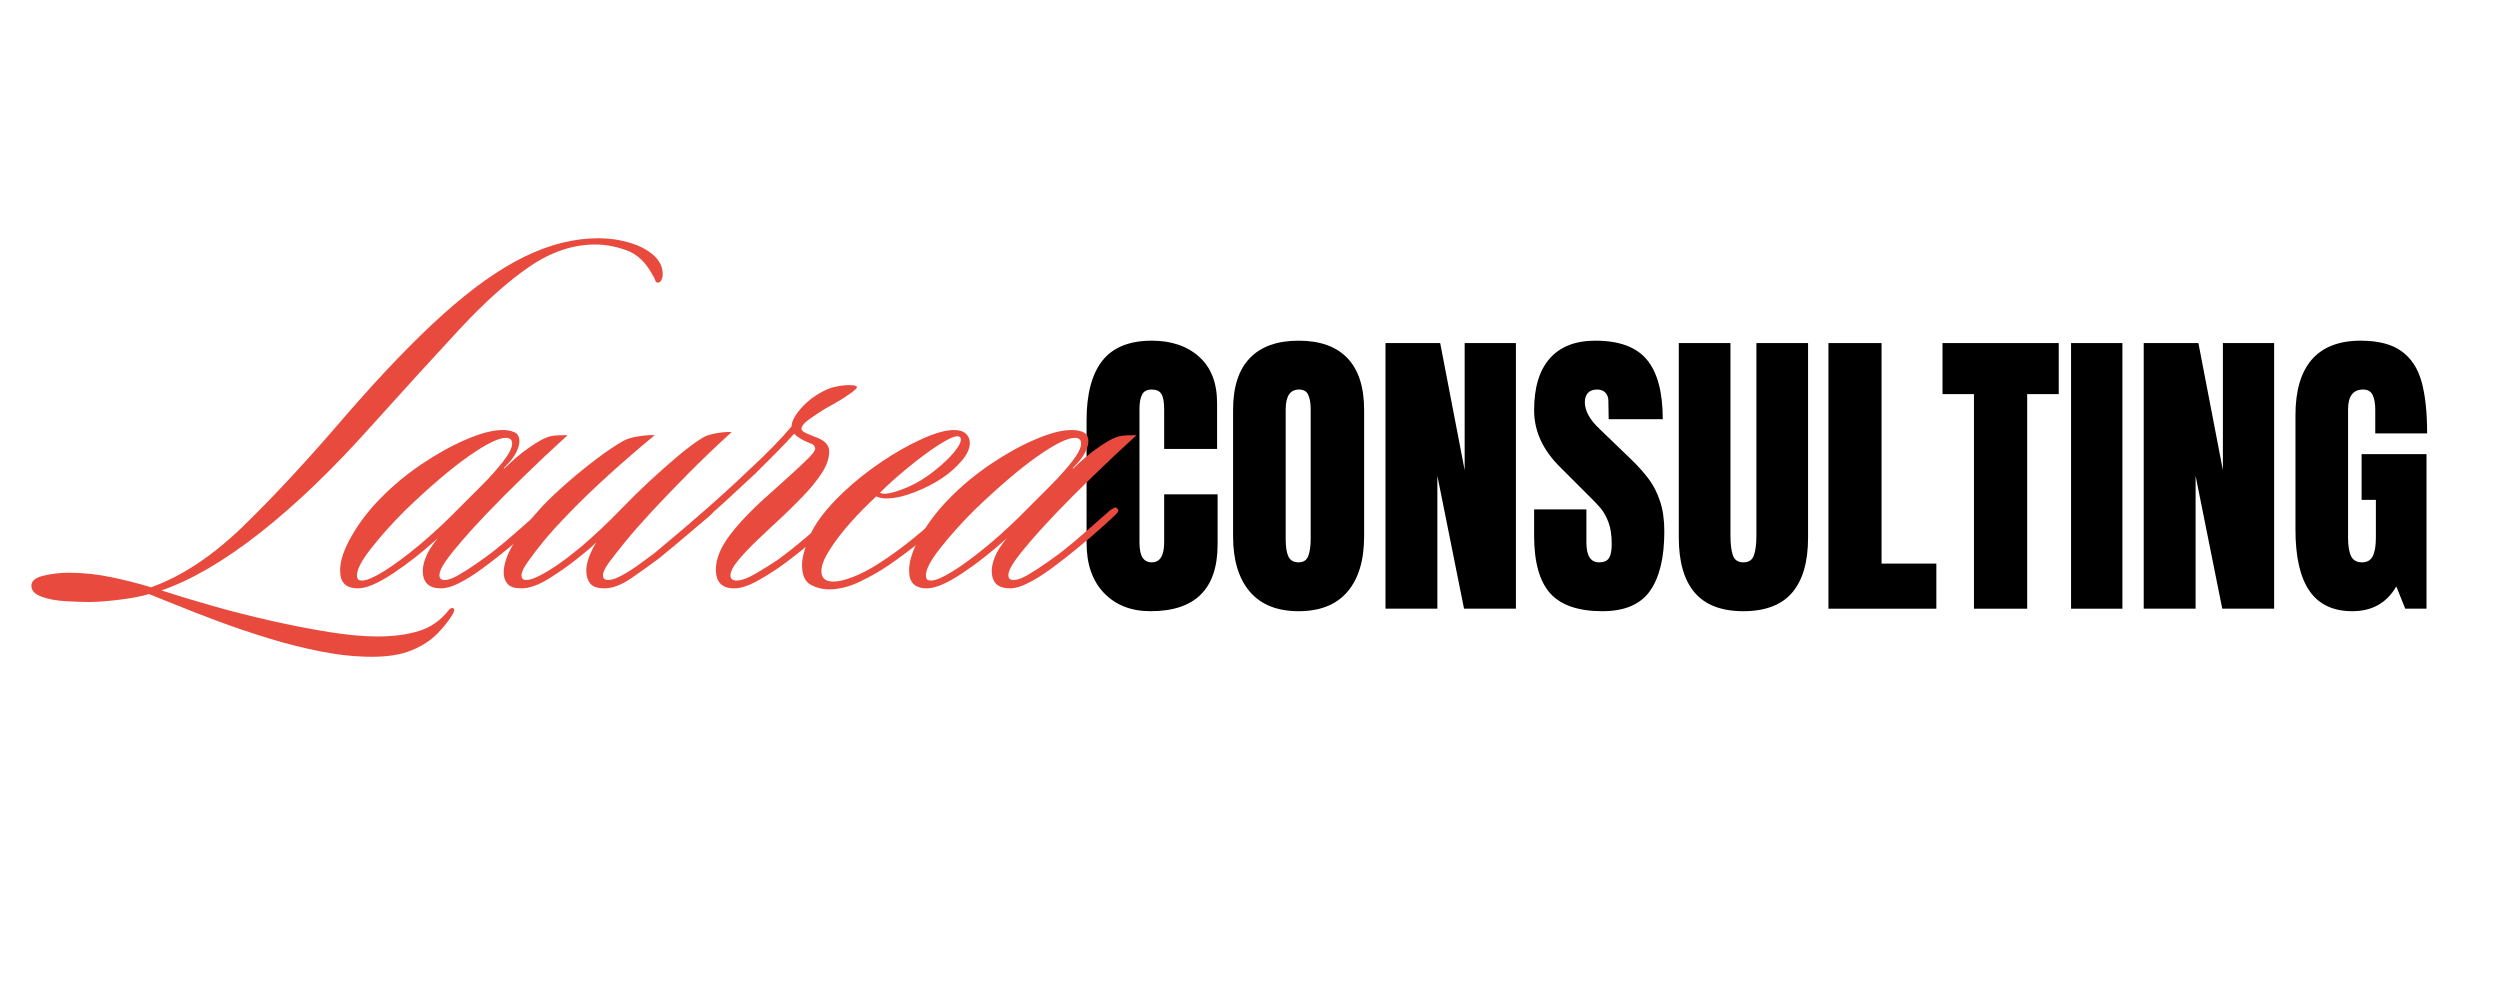 <svg xmlns="http://www.w3.org/2000/svg" xmlns:xlink="http://www.w3.org/1999/xlink" width="500" zoomAndPan="magnify" viewBox="0 0 375 150" height="200" preserveAspectRatio="xMidYMid meet" version="1.0"><defs><g/></defs><g fill="#000000" fill-opacity="1"><g transform="translate(161.547, 91.305)"><g><path d="M 11.031 0.375 C 8.125 0.375 5.797 -0.535 4.047 -2.359 C 2.305 -4.18 1.438 -6.688 1.438 -9.875 L 1.438 -28.25 C 1.438 -32.195 2.223 -35.176 3.797 -37.188 C 5.379 -39.195 7.852 -40.203 11.219 -40.203 C 14.156 -40.203 16.52 -39.398 18.312 -37.797 C 20.113 -36.191 21.016 -33.875 21.016 -30.844 L 21.016 -23.969 L 13.078 -23.969 L 13.078 -29.859 C 13.078 -31.004 12.938 -31.789 12.656 -32.219 C 12.383 -32.656 11.906 -32.875 11.219 -32.875 C 10.508 -32.875 10.023 -32.625 9.766 -32.125 C 9.504 -31.633 9.375 -30.91 9.375 -29.953 L 9.375 -9.969 C 9.375 -8.914 9.523 -8.148 9.828 -7.672 C 10.141 -7.191 10.602 -6.953 11.219 -6.953 C 12.457 -6.953 13.078 -7.957 13.078 -9.969 L 13.078 -17.156 L 21.094 -17.156 L 21.094 -9.641 C 21.094 -2.961 17.738 0.375 11.031 0.375 Z M 11.031 0.375 "/></g></g></g><g fill="#000000" fill-opacity="1"><g transform="translate(183.524, 91.305)"><g><path d="M 11.266 0.375 C 8.055 0.375 5.613 -0.602 3.938 -2.562 C 2.27 -4.531 1.438 -7.297 1.438 -10.859 L 1.438 -29.812 C 1.438 -33.25 2.27 -35.836 3.938 -37.578 C 5.613 -39.328 8.055 -40.203 11.266 -40.203 C 14.484 -40.203 16.926 -39.328 18.594 -37.578 C 20.258 -35.836 21.094 -33.25 21.094 -29.812 L 21.094 -10.859 C 21.094 -7.266 20.258 -4.492 18.594 -2.547 C 16.926 -0.598 14.484 0.375 11.266 0.375 Z M 11.266 -6.953 C 11.973 -6.953 12.453 -7.258 12.703 -7.875 C 12.953 -8.5 13.078 -9.367 13.078 -10.484 L 13.078 -29.953 C 13.078 -30.816 12.957 -31.52 12.719 -32.062 C 12.488 -32.602 12.02 -32.875 11.312 -32.875 C 9.988 -32.875 9.328 -31.867 9.328 -29.859 L 9.328 -10.438 C 9.328 -9.289 9.461 -8.422 9.734 -7.828 C 10.016 -7.242 10.523 -6.953 11.266 -6.953 Z M 11.266 -6.953 "/></g></g></g><g fill="#000000" fill-opacity="1"><g transform="translate(206.058, 91.305)"><g><path d="M 1.766 0 L 1.766 -39.844 L 9.969 -39.844 L 13.641 -20.781 L 13.641 -39.844 L 21.328 -39.844 L 21.328 0 L 13.547 0 L 9.547 -19.938 L 9.547 0 Z M 1.766 0 "/></g></g></g><g fill="#000000" fill-opacity="1"><g transform="translate(229.148, 91.305)"><g><path d="M 11.219 0.375 C 7.602 0.375 4.988 -0.52 3.375 -2.312 C 1.77 -4.113 0.969 -7.004 0.969 -10.984 L 0.969 -14.891 L 8.812 -14.891 L 8.812 -9.922 C 8.812 -7.941 9.445 -6.953 10.719 -6.953 C 11.426 -6.953 11.914 -7.16 12.188 -7.578 C 12.469 -7.992 12.609 -8.695 12.609 -9.688 C 12.609 -10.988 12.453 -12.062 12.141 -12.906 C 11.836 -13.758 11.445 -14.473 10.969 -15.047 C 10.488 -15.617 9.629 -16.508 8.391 -17.719 L 4.969 -21.141 C 2.301 -23.742 0.969 -26.617 0.969 -29.766 C 0.969 -33.172 1.75 -35.758 3.312 -37.531 C 4.875 -39.312 7.156 -40.203 10.156 -40.203 C 13.738 -40.203 16.316 -39.25 17.891 -37.344 C 19.473 -35.445 20.266 -32.473 20.266 -28.422 L 12.156 -28.422 L 12.109 -31.156 C 12.109 -31.688 11.957 -32.102 11.656 -32.406 C 11.363 -32.719 10.957 -32.875 10.438 -32.875 C 9.812 -32.875 9.344 -32.703 9.031 -32.359 C 8.727 -32.023 8.578 -31.566 8.578 -30.984 C 8.578 -29.68 9.32 -28.332 10.812 -26.938 L 15.438 -22.484 C 16.52 -21.441 17.414 -20.445 18.125 -19.5 C 18.844 -18.562 19.414 -17.445 19.844 -16.156 C 20.281 -14.875 20.5 -13.352 20.5 -11.594 C 20.5 -7.664 19.781 -4.688 18.344 -2.656 C 16.906 -0.633 14.531 0.375 11.219 0.375 Z M 11.219 0.375 "/></g></g></g><g fill="#000000" fill-opacity="1"><g transform="translate(250.522, 91.305)"><g><path d="M 10.984 0.375 C 7.711 0.375 5.281 -0.551 3.688 -2.406 C 2.094 -4.258 1.297 -7.016 1.297 -10.672 L 1.297 -39.844 L 9.047 -39.844 L 9.047 -10.984 C 9.047 -9.723 9.164 -8.734 9.406 -8.016 C 9.656 -7.305 10.18 -6.953 10.984 -6.953 C 11.797 -6.953 12.32 -7.301 12.562 -8 C 12.812 -8.695 12.938 -9.691 12.938 -10.984 L 12.938 -39.844 L 20.688 -39.844 L 20.688 -10.672 C 20.688 -7.016 19.891 -4.258 18.297 -2.406 C 16.703 -0.551 14.266 0.375 10.984 0.375 Z M 10.984 0.375 "/></g></g></g><g fill="#000000" fill-opacity="1"><g transform="translate(272.499, 91.305)"><g><path d="M 1.766 0 L 1.766 -39.844 L 9.734 -39.844 L 9.734 -6.766 L 17.953 -6.766 L 17.953 0 Z M 1.766 0 "/></g></g></g><g fill="#000000" fill-opacity="1"><g transform="translate(290.906, 91.305)"><g><path d="M 5.188 0 L 5.188 -32.188 L 0.469 -32.188 L 0.469 -39.844 L 17.906 -39.844 L 17.906 -32.188 L 13.172 -32.188 L 13.172 0 Z M 5.188 0 "/></g></g></g><g fill="#000000" fill-opacity="1"><g transform="translate(309.267, 91.305)"><g><path d="M 1.391 0 L 1.391 -39.844 L 9.094 -39.844 L 9.094 0 Z M 1.391 0 "/></g></g></g><g fill="#000000" fill-opacity="1"><g transform="translate(319.792, 91.305)"><g><path d="M 1.766 0 L 1.766 -39.844 L 9.969 -39.844 L 13.641 -20.781 L 13.641 -39.844 L 21.328 -39.844 L 21.328 0 L 13.547 0 L 9.547 -19.938 L 9.547 0 Z M 1.766 0 "/></g></g></g><g fill="#000000" fill-opacity="1"><g transform="translate(342.882, 91.305)"><g><path d="M 9.969 0.375 C 7.094 0.375 4.953 -0.633 3.547 -2.656 C 2.141 -4.688 1.438 -7.758 1.438 -11.875 L 1.438 -29.031 C 1.438 -32.707 2.254 -35.488 3.891 -37.375 C 5.535 -39.258 7.977 -40.203 11.219 -40.203 C 13.852 -40.203 15.895 -39.676 17.344 -38.625 C 18.801 -37.57 19.805 -36.039 20.359 -34.031 C 20.91 -32.031 21.188 -29.453 21.188 -26.297 L 13.406 -26.297 L 13.406 -29.859 C 13.406 -30.816 13.27 -31.555 13 -32.078 C 12.738 -32.609 12.27 -32.875 11.594 -32.875 C 10.082 -32.875 9.328 -31.883 9.328 -29.906 L 9.328 -10.625 C 9.328 -9.414 9.477 -8.5 9.781 -7.875 C 10.094 -7.258 10.633 -6.953 11.406 -6.953 C 12.176 -6.953 12.719 -7.258 13.031 -7.875 C 13.344 -8.5 13.5 -9.414 13.5 -10.625 L 13.5 -16.328 L 11.359 -16.328 L 11.359 -23.188 L 21.094 -23.188 L 21.094 0 L 17.906 0 L 16.562 -3.344 C 15.133 -0.863 12.938 0.375 9.969 0.375 Z M 9.969 0.375 "/></g></g></g><g fill="#e94a3e" fill-opacity="1"><g transform="translate(18.112, 87.706)"><g><path d="M 71.656 -51.969 C 73.32 -51.969 74.883 -51.742 76.344 -51.297 C 77.812 -50.859 79.004 -50.234 79.922 -49.422 C 80.836 -48.609 81.297 -47.656 81.297 -46.562 C 81.297 -46.25 81.227 -45.961 81.094 -45.703 C 80.969 -45.441 80.797 -45.312 80.578 -45.312 C 80.367 -45.312 80.238 -45.414 80.188 -45.625 C 80.133 -45.832 79.977 -46.145 79.719 -46.562 C 78.727 -48.395 77.438 -49.598 75.844 -50.172 C 74.25 -50.742 72.691 -51.031 71.172 -51.031 C 67.828 -51.031 64.535 -49.922 61.297 -47.703 C 58.055 -45.484 54.539 -42.332 50.75 -38.25 C 46.969 -34.176 42.516 -29.289 37.391 -23.594 C 31.641 -17.164 26.113 -11.875 20.812 -7.719 C 15.508 -3.562 10.609 -0.703 6.109 0.859 C 8.359 1.586 10.906 2.359 13.75 3.172 C 16.602 3.984 19.531 4.727 22.531 5.406 C 25.539 6.082 28.43 6.645 31.203 7.094 C 33.973 7.539 36.398 7.766 38.484 7.766 C 40.891 7.766 42.977 7.488 44.75 6.938 C 46.531 6.383 48.023 5.328 49.234 3.766 C 49.492 3.504 49.703 3.426 49.859 3.531 C 50.066 3.633 50.066 3.895 49.859 4.312 C 49.285 5.301 48.5 6.305 47.5 7.328 C 46.508 8.348 45.227 9.18 43.656 9.828 C 42.094 10.484 40.109 10.812 37.703 10.812 C 35.297 10.812 32.758 10.551 30.094 10.031 C 27.438 9.508 24.785 8.844 22.141 8.031 C 19.504 7.219 16.992 6.367 14.609 5.484 C 12.234 4.598 10.145 3.785 8.344 3.047 C 6.539 2.316 5.172 1.77 4.234 1.406 C 2.984 1.77 1.469 2.055 -0.312 2.266 C -2.094 2.484 -3.555 2.594 -4.703 2.594 C -5.742 2.594 -6.941 2.551 -8.297 2.469 C -9.66 2.395 -10.852 2.172 -11.875 1.797 C -12.895 1.43 -13.406 0.883 -13.406 0.156 C -13.406 -0.57 -12.789 -1.078 -11.562 -1.359 C -10.332 -1.648 -9.066 -1.797 -7.766 -1.797 C -5.617 -1.797 -3.445 -1.562 -1.25 -1.094 C 0.938 -0.625 2.867 -0.129 4.547 0.391 C 9.191 -1.273 13.812 -4.344 18.406 -8.812 C 23.008 -13.281 28.082 -18.754 33.625 -25.234 C 39.113 -31.566 44.039 -36.691 48.406 -40.609 C 52.77 -44.523 56.832 -47.395 60.594 -49.219 C 64.352 -51.051 68.039 -51.969 71.656 -51.969 Z M 71.656 -51.969 "/></g></g></g><g fill="#e94a3e" fill-opacity="1"><g transform="translate(55.024, 87.706)"><g><path d="M 30.109 -22.422 C 27.859 -20.379 25.688 -18.336 23.594 -16.297 C 21.5 -14.266 19.641 -12.398 18.016 -10.703 C 16.398 -9.004 15.125 -7.602 14.188 -6.5 C 13.195 -5.352 12.398 -4.348 11.797 -3.484 C 11.191 -2.617 10.891 -1.926 10.891 -1.406 C 10.891 -0.938 11.156 -0.703 11.688 -0.703 C 12.207 -0.703 12.895 -0.945 13.75 -1.438 C 14.613 -1.938 15.516 -2.516 16.453 -3.172 C 17.398 -3.828 18.211 -4.414 18.891 -4.938 C 20.148 -5.926 21.441 -7.008 22.766 -8.188 C 24.098 -9.363 25.238 -10.367 26.188 -11.203 C 26.344 -11.305 26.523 -11.41 26.734 -11.516 C 26.941 -11.629 27.125 -11.578 27.281 -11.359 C 27.488 -11.148 27.359 -10.836 26.891 -10.422 C 25.734 -9.328 24.477 -8.203 23.125 -7.047 C 21.77 -5.898 20.594 -4.938 19.594 -4.156 C 18.812 -3.531 17.91 -2.848 16.891 -2.109 C 15.867 -1.379 14.848 -0.754 13.828 -0.234 C 12.816 0.285 11.914 0.547 11.125 0.547 C 9.301 0.547 8.391 -0.336 8.391 -2.109 C 8.391 -2.691 8.555 -3.398 8.891 -4.234 C 9.234 -5.066 9.82 -5.984 10.656 -6.984 C 8.414 -4.941 6.172 -3.176 3.922 -1.688 C 1.672 -0.195 -0.078 0.547 -1.328 0.547 C -3.109 0.547 -4 -0.312 -4 -2.031 C -4.051 -3.445 -3.488 -5.188 -2.312 -7.25 C -1.133 -9.312 0.336 -11.234 2.109 -13.016 C 3.891 -14.836 5.914 -16.52 8.188 -18.062 C 10.469 -19.602 12.703 -20.844 14.891 -21.781 C 17.086 -22.727 18.914 -23.203 20.375 -23.203 C 21.113 -23.203 21.719 -23.082 22.188 -22.844 C 22.656 -22.613 22.891 -22.16 22.891 -21.484 C 22.891 -21.066 22.734 -20.531 22.422 -19.875 C 22.109 -19.219 21.504 -18.445 20.609 -17.562 C 20.555 -17.508 20.539 -17.469 20.562 -17.438 C 20.594 -17.414 20.633 -17.43 20.688 -17.484 C 21.895 -18.68 23.098 -19.695 24.297 -20.531 C 25.504 -21.375 26.422 -21.898 27.047 -22.109 C 27.461 -22.266 27.863 -22.352 28.25 -22.375 C 28.645 -22.406 29.051 -22.422 29.469 -22.422 Z M 21.797 -21.172 C 21.797 -21.742 21.484 -22.031 20.859 -22.031 C 19.754 -22.031 17.879 -21.102 15.234 -19.25 C 12.598 -17.395 9.426 -14.688 5.719 -11.125 C 3.789 -9.195 2.109 -7.316 0.672 -5.484 C -0.766 -3.66 -1.484 -2.301 -1.484 -1.406 C -1.484 -1.195 -1.441 -1.016 -1.359 -0.859 C -1.285 -0.703 -1.066 -0.625 -0.703 -0.625 C -0.023 -0.625 1.066 -1.094 2.578 -2.031 C 4.098 -2.977 5.863 -4.285 7.875 -5.953 C 9.883 -7.629 11.91 -9.516 13.953 -11.609 C 14.891 -12.547 15.973 -13.629 17.203 -14.859 C 18.43 -16.086 19.504 -17.285 20.422 -18.453 C 21.336 -19.629 21.797 -20.535 21.797 -21.172 Z M 21.797 -21.172 "/></g></g></g><g fill="#e94a3e" fill-opacity="1"><g transform="translate(79.632, 87.706)"><g><path d="M 30.109 -22.891 C 27.859 -20.848 25.695 -18.781 23.625 -16.688 C 21.562 -14.602 19.719 -12.688 18.094 -10.938 C 16.477 -9.188 15.203 -7.734 14.266 -6.578 C 13.328 -5.43 12.516 -4.398 11.828 -3.484 C 11.148 -2.566 10.812 -1.875 10.812 -1.406 C 10.812 -0.938 11.078 -0.703 11.609 -0.703 C 12.129 -0.703 12.816 -0.938 13.672 -1.406 C 14.535 -1.875 15.41 -2.438 16.297 -3.094 C 17.191 -3.75 17.926 -4.285 18.5 -4.703 C 19.75 -5.742 21.066 -6.852 22.453 -8.031 C 23.836 -9.207 25.055 -10.238 26.109 -11.125 C 26.316 -11.227 26.5 -11.316 26.656 -11.391 C 26.812 -11.473 26.969 -11.438 27.125 -11.281 C 27.383 -11.02 27.305 -10.734 26.891 -10.422 C 26.16 -9.797 25.312 -9.066 24.344 -8.234 C 23.375 -7.398 22.43 -6.602 21.516 -5.844 C 20.598 -5.082 19.852 -4.469 19.281 -4 C 18.031 -3.062 16.645 -2.066 15.125 -1.016 C 13.613 0.023 12.254 0.547 11.047 0.547 C 10.004 0.547 9.285 0.301 8.891 -0.188 C 8.504 -0.688 8.312 -1.328 8.312 -2.109 C 8.312 -3.266 8.805 -4.676 9.797 -6.344 C 9.273 -5.82 8.766 -5.363 8.266 -4.969 C 7.773 -4.582 7.375 -4.258 7.062 -4 C 5.852 -3.008 4.438 -2.004 2.812 -0.984 C 1.195 0.035 -0.207 0.547 -1.406 0.547 C -2.406 0.547 -3.098 0.328 -3.484 -0.109 C -3.879 -0.555 -4.078 -1.117 -4.078 -1.797 C -4.078 -3.109 -3.551 -4.613 -2.5 -6.312 C -1.457 -8.008 -0.051 -9.828 1.719 -11.766 C 2.77 -12.859 4.023 -14.047 5.484 -15.328 C 6.953 -16.609 8.43 -17.805 9.922 -18.922 C 11.41 -20.047 12.676 -20.898 13.719 -21.484 C 14.289 -21.848 15.113 -22.109 16.188 -22.266 C 17.258 -22.422 18.055 -22.473 18.578 -22.422 C 16.273 -20.535 14.016 -18.586 11.797 -16.578 C 9.578 -14.566 7.617 -12.688 5.922 -10.938 C 4.223 -9.188 2.898 -7.734 1.953 -6.578 C 1.016 -5.43 0.223 -4.398 -0.422 -3.484 C -1.078 -2.566 -1.406 -1.875 -1.406 -1.406 C -1.406 -0.938 -1.172 -0.703 -0.703 -0.703 C -0.18 -0.703 0.52 -0.938 1.406 -1.406 C 2.301 -1.875 3.219 -2.438 4.156 -3.094 C 5.094 -3.75 5.875 -4.336 6.5 -4.859 C 7.188 -5.379 8.035 -6.098 9.047 -7.016 C 10.066 -7.93 11.035 -8.844 11.953 -9.75 C 12.867 -10.664 13.535 -11.336 13.953 -11.766 C 14.992 -12.859 16.242 -14.082 17.703 -15.438 C 19.172 -16.801 20.633 -18.098 22.094 -19.328 C 23.562 -20.555 24.82 -21.484 25.875 -22.109 C 26.289 -22.367 26.969 -22.578 27.906 -22.734 C 28.844 -22.891 29.578 -22.941 30.109 -22.891 Z M 30.109 -22.891 "/></g></g></g><g fill="#e94a3e" fill-opacity="1"><g transform="translate(104.162, 87.706)"><g><path d="M 12.703 -2.594 C 11.391 -1.695 10.16 -0.945 9.016 -0.344 C 7.867 0.25 6.848 0.547 5.953 0.547 C 4.129 0.547 3.219 -0.391 3.219 -2.266 C 3.219 -3.891 3.938 -5.641 5.375 -7.516 C 6.812 -9.398 8.754 -11.414 11.203 -13.562 C 12.203 -14.445 13.234 -15.375 14.297 -16.344 C 15.367 -17.312 16.285 -18.172 17.047 -18.922 C 17.805 -19.68 18.16 -20.191 18.109 -20.453 C 18.055 -20.773 17.898 -20.988 17.641 -21.094 C 17.379 -21.195 16.961 -21.379 16.391 -21.641 C 15.703 -22.004 15.227 -22.344 14.969 -22.656 C 14.133 -21.719 13.219 -20.75 12.219 -19.75 C 11.227 -18.758 10.211 -17.742 9.172 -16.703 C 7.766 -15.391 6.223 -13.961 4.547 -12.422 C 2.867 -10.879 1.484 -9.664 0.391 -8.781 C 0.234 -8.625 0.051 -8.52 -0.156 -8.469 C -0.363 -8.414 -0.52 -8.469 -0.625 -8.625 C -0.727 -8.781 -0.727 -8.945 -0.625 -9.125 C -0.52 -9.312 -0.391 -9.457 -0.234 -9.562 C 1.016 -10.656 2.422 -11.906 3.984 -13.312 C 5.555 -14.727 7.023 -16.094 8.391 -17.406 C 9.691 -18.602 10.836 -19.711 11.828 -20.734 C 12.828 -21.754 13.742 -22.758 14.578 -23.75 C 14.578 -24.32 14.863 -25 15.438 -25.781 C 16.02 -26.57 16.754 -27.305 17.641 -27.984 C 18.367 -28.504 19.047 -28.906 19.672 -29.188 C 20.297 -29.477 20.82 -29.648 21.25 -29.703 C 21.406 -29.754 21.676 -29.805 22.062 -29.859 C 22.457 -29.91 22.836 -29.938 23.203 -29.938 C 23.984 -29.938 24.375 -29.832 24.375 -29.625 C 24.375 -29.469 24.047 -29.156 23.391 -28.688 C 22.742 -28.219 22.023 -27.758 21.234 -27.312 C 20.453 -26.875 19.879 -26.551 19.516 -26.344 C 18.68 -25.82 17.895 -25.297 17.156 -24.766 C 16.426 -24.242 16.062 -23.773 16.062 -23.359 C 16.062 -23.148 16.32 -22.926 16.844 -22.688 C 17.375 -22.457 17.77 -22.289 18.031 -22.188 C 19.488 -21.719 20.219 -20.984 20.219 -19.984 C 20.219 -18.941 19.828 -17.832 19.047 -16.656 C 18.266 -15.477 17.32 -14.328 16.219 -13.203 C 15.125 -12.078 14.133 -11.098 13.25 -10.266 C 11.781 -8.91 10.5 -7.707 9.406 -6.656 C 8.312 -5.613 7.395 -4.648 6.656 -3.766 C 5.82 -2.766 5.406 -1.977 5.406 -1.406 C 5.406 -0.883 5.719 -0.625 6.344 -0.625 C 7.082 -0.625 8.086 -1.004 9.359 -1.766 C 10.641 -2.523 11.703 -3.191 12.547 -3.766 C 13.898 -4.754 15.359 -5.914 16.922 -7.25 C 18.492 -8.582 19.805 -9.664 20.859 -10.5 C 21.016 -10.656 21.195 -10.785 21.406 -10.891 C 21.613 -10.992 21.797 -10.969 21.953 -10.812 C 22.16 -10.602 22.16 -10.379 21.953 -10.141 C 21.742 -9.91 21.535 -9.719 21.328 -9.562 C 20.117 -8.52 18.742 -7.359 17.203 -6.078 C 15.66 -4.797 14.16 -3.633 12.703 -2.594 Z M 12.703 -2.594 "/></g></g></g><g fill="#e94a3e" fill-opacity="1"><g transform="translate(124.067, 87.706)"><g><path d="M 7.375 -13.25 C 6.062 -12.039 4.773 -10.734 3.516 -9.328 C 2.266 -7.922 1.223 -6.562 0.391 -5.25 C -0.441 -3.945 -0.859 -2.875 -0.859 -2.031 C -0.859 -0.988 -0.258 -0.469 0.938 -0.469 C 1.719 -0.469 2.707 -0.703 3.906 -1.172 C 5.113 -1.641 6.375 -2.297 7.688 -3.141 C 9.562 -4.336 11.398 -5.68 13.203 -7.172 C 15.004 -8.66 16.406 -9.848 17.406 -10.734 C 17.664 -10.992 17.926 -11.203 18.188 -11.359 C 18.445 -11.523 18.656 -11.523 18.812 -11.359 C 18.969 -11.203 18.977 -11.02 18.844 -10.812 C 18.719 -10.602 18.578 -10.422 18.422 -10.266 C 17.117 -9.066 15.707 -7.852 14.188 -6.625 C 12.676 -5.395 11.055 -4.18 9.328 -2.984 C 8.023 -2.086 6.562 -1.25 4.938 -0.469 C 3.32 0.312 1.754 0.703 0.234 0.703 C -0.703 0.703 -1.602 0.469 -2.469 0 C -3.332 -0.469 -3.766 -1.461 -3.766 -2.984 C -3.766 -4.023 -3.367 -5.484 -2.578 -7.359 C -1.797 -9.242 -0.148 -11.391 2.359 -13.797 C 4.129 -15.473 6.055 -17.016 8.141 -18.422 C 10.234 -19.828 12.258 -20.973 14.219 -21.859 C 16.188 -22.754 17.797 -23.203 19.047 -23.203 C 19.828 -23.203 20.414 -23.02 20.812 -22.656 C 21.207 -22.289 21.406 -21.82 21.406 -21.25 C 21.406 -20.406 20.984 -19.5 20.141 -18.531 C 19.305 -17.57 18.344 -16.723 17.25 -15.984 C 15.988 -15.148 14.57 -14.43 13 -13.828 C 11.438 -13.234 10.055 -12.938 8.859 -12.938 C 8.285 -12.938 7.789 -13.039 7.375 -13.25 Z M 7.922 -13.797 C 8.129 -13.691 8.336 -13.641 8.547 -13.641 C 9.328 -13.641 10.461 -13.953 11.953 -14.578 C 13.441 -15.203 14.922 -16.117 16.391 -17.328 C 17.484 -18.211 18.367 -19.062 19.047 -19.875 C 19.723 -20.688 20.062 -21.328 20.062 -21.797 C 20.062 -22.109 19.879 -22.266 19.516 -22.266 C 18.992 -22.266 18.023 -21.805 16.609 -20.891 C 15.203 -19.973 13.703 -18.859 12.109 -17.547 C 10.516 -16.242 9.117 -14.992 7.922 -13.797 Z M 7.922 -13.797 "/></g></g></g><g fill="#e94a3e" fill-opacity="1"><g transform="translate(140.368, 87.706)"><g><path d="M 30.109 -22.422 C 27.859 -20.379 25.688 -18.336 23.594 -16.297 C 21.5 -14.266 19.641 -12.398 18.016 -10.703 C 16.398 -9.004 15.125 -7.602 14.188 -6.5 C 13.195 -5.352 12.398 -4.348 11.797 -3.484 C 11.191 -2.617 10.891 -1.926 10.891 -1.406 C 10.891 -0.938 11.156 -0.703 11.688 -0.703 C 12.207 -0.703 12.895 -0.945 13.75 -1.438 C 14.613 -1.938 15.516 -2.516 16.453 -3.172 C 17.398 -3.828 18.211 -4.414 18.891 -4.938 C 20.148 -5.926 21.441 -7.008 22.766 -8.188 C 24.098 -9.363 25.238 -10.367 26.188 -11.203 C 26.344 -11.305 26.523 -11.41 26.734 -11.516 C 26.941 -11.629 27.125 -11.578 27.281 -11.359 C 27.488 -11.148 27.359 -10.836 26.891 -10.422 C 25.734 -9.328 24.477 -8.203 23.125 -7.047 C 21.77 -5.898 20.594 -4.938 19.594 -4.156 C 18.812 -3.531 17.91 -2.848 16.891 -2.109 C 15.867 -1.379 14.848 -0.754 13.828 -0.234 C 12.816 0.285 11.914 0.547 11.125 0.547 C 9.301 0.547 8.391 -0.336 8.391 -2.109 C 8.391 -2.691 8.555 -3.398 8.891 -4.234 C 9.234 -5.066 9.82 -5.984 10.656 -6.984 C 8.414 -4.941 6.172 -3.176 3.922 -1.688 C 1.672 -0.195 -0.078 0.547 -1.328 0.547 C -3.109 0.547 -4 -0.312 -4 -2.031 C -4.051 -3.445 -3.488 -5.188 -2.312 -7.25 C -1.133 -9.312 0.336 -11.234 2.109 -13.016 C 3.891 -14.836 5.914 -16.52 8.188 -18.062 C 10.469 -19.602 12.703 -20.844 14.891 -21.781 C 17.086 -22.727 18.914 -23.203 20.375 -23.203 C 21.113 -23.203 21.719 -23.082 22.188 -22.844 C 22.656 -22.613 22.891 -22.16 22.891 -21.484 C 22.891 -21.066 22.734 -20.531 22.422 -19.875 C 22.109 -19.219 21.504 -18.445 20.609 -17.562 C 20.555 -17.508 20.539 -17.469 20.562 -17.438 C 20.594 -17.414 20.633 -17.43 20.688 -17.484 C 21.895 -18.68 23.098 -19.695 24.297 -20.531 C 25.504 -21.375 26.422 -21.898 27.047 -22.109 C 27.461 -22.266 27.863 -22.352 28.25 -22.375 C 28.645 -22.406 29.051 -22.422 29.469 -22.422 Z M 21.797 -21.172 C 21.797 -21.742 21.484 -22.031 20.859 -22.031 C 19.754 -22.031 17.879 -21.102 15.234 -19.25 C 12.598 -17.395 9.426 -14.688 5.719 -11.125 C 3.789 -9.195 2.109 -7.316 0.672 -5.484 C -0.766 -3.66 -1.484 -2.301 -1.484 -1.406 C -1.484 -1.195 -1.441 -1.016 -1.359 -0.859 C -1.285 -0.703 -1.066 -0.625 -0.703 -0.625 C -0.023 -0.625 1.066 -1.094 2.578 -2.031 C 4.098 -2.977 5.863 -4.285 7.875 -5.953 C 9.883 -7.629 11.91 -9.516 13.953 -11.609 C 14.891 -12.547 15.973 -13.629 17.203 -14.859 C 18.43 -16.086 19.504 -17.285 20.422 -18.453 C 21.336 -19.629 21.797 -20.535 21.797 -21.172 Z M 21.797 -21.172 "/></g></g></g></svg>